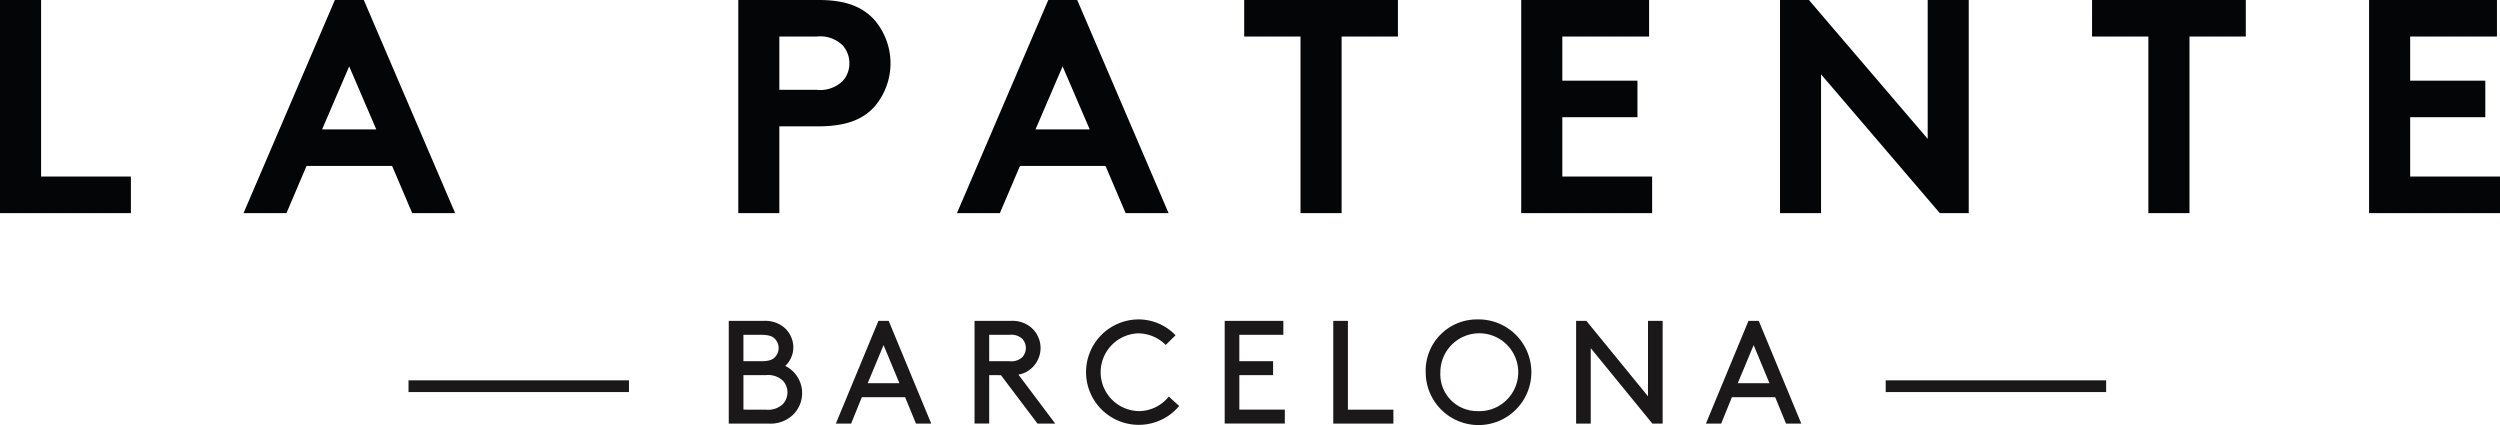 <svg xmlns="http://www.w3.org/2000/svg" viewBox="0 0 307.337 52.253"><path fill="#040506" d="M0 0h5.051v21.706h11.041v4.492H0zM29.94 26.198l11.229-26.2h3.554l11.229 26.2h-5.278l-2.47-5.8H37.686l-2.47 5.8zm9.656-10.291h6.661l-3.33-7.748zM95.808 15.533v10.665h-5.047v-26.2h9.843c3.369 0 5.354.824 6.812 2.358a8.186 8.186 0 010 10.856c-1.422 1.495-3.443 2.319-6.812 2.319zm4.569-4.493a3.964 3.964 0 003.181-1.045 3.156 3.156 0 00.86-2.21 3.234 3.234 0 00-.86-2.243 3.954 3.954 0 00-3.181-1.049h-4.569v6.546zM117.644 26.198l11.228-26.2h3.557l11.228 26.2h-5.279l-2.469-5.8H125.39l-2.469 5.8zm9.656-10.291h6.664l-3.332-7.748zM171.853 0v4.493h-6.922v21.705h-5.053V4.493h-6.924V0zM192.063 4.493v5.425h9.237v4.493h-9.237v7.295h11.041v4.492H187.01v-26.2h15.72v4.493zM218.826 0h3.554l14.6 17.068V0h5.046v26.2h-3.556l-14.6-17.064V26.2h-5.044zM276.086 0v4.493h-6.923v21.705h-5.054V4.493h-6.923V0zM296.294 4.493v5.425h9.237v4.493h-9.237v7.295h11.043v4.492h-16.094v-26.2h15.719v4.493z"/><g fill="#1a1818"><path d="M77.322 46.752v1.444h-27.1v-1.443zM89.59 52.072V39.448h4.292a3.6 3.6 0 012.6.883 3.255 3.255 0 011.046 2.4 3.151 3.151 0 01-.992 2.254 3.724 3.724 0 01.686 6.24 4.033 4.033 0 01-2.759.848zm3.968-7.664c1.009 0 1.442-.2 1.731-.523a1.614 1.614 0 000-2.2c-.289-.325-.722-.523-1.731-.523h-2.165v3.246zm.577 5.951a2.638 2.638 0 002.074-.649 2.147 2.147 0 00.6-1.479 2.1 2.1 0 00-.6-1.461 2.638 2.638 0 00-2.074-.65h-2.741v4.238zM111.27 48.826h-5.32l-1.316 3.246h-1.876l5.23-12.624h1.263l5.23 12.624h-1.876zm-4.6-1.714h3.9l-1.948-4.689zM121.606 46.12v5.951h-1.8V39.448h4.418a3.619 3.619 0 012.453.739 3.333 3.333 0 010 5.194 3.039 3.039 0 01-1.479.667l4.526 6.024h-2.182l-4.49-5.951zm2.525-1.713a1.959 1.959 0 001.515-.469 1.656 1.656 0 000-2.309 1.96 1.96 0 00-1.515-.469h-2.525v3.246zM139.896 39.268a6.293 6.293 0 014.617 1.947l-1.208 1.19a4.789 4.789 0 00-3.408-1.424 4.781 4.781 0 00.162 9.558 4.728 4.728 0 003.625-1.786l1.28 1.154a6.481 6.481 0 11-5.067-10.64zM156.508 44.407v1.713h-4.149v4.238h5.591v1.713h-7.394V39.448h7.213v1.713h-5.411v3.246zM165.705 50.359h5.591v1.713h-7.391V39.448h1.8zM181.58 39.268a6.495 6.495 0 11-6.312 6.492 6.294 6.294 0 016.312-6.492zm0 11.271a4.787 4.787 0 10-4.509-4.779 4.532 4.532 0 004.509 4.779zM195.559 42.802v9.27h-1.8V39.448h1.263l7.575 9.269v-9.269h1.8v12.624h-1.262zM218.231 48.826h-5.32l-1.317 3.246h-1.875l5.23-12.624h1.263l5.23 12.624h-1.876zm-4.6-1.714h3.9l-1.948-4.689zM258.918 46.752v1.444h-27.1v-1.443z"/></g></svg>